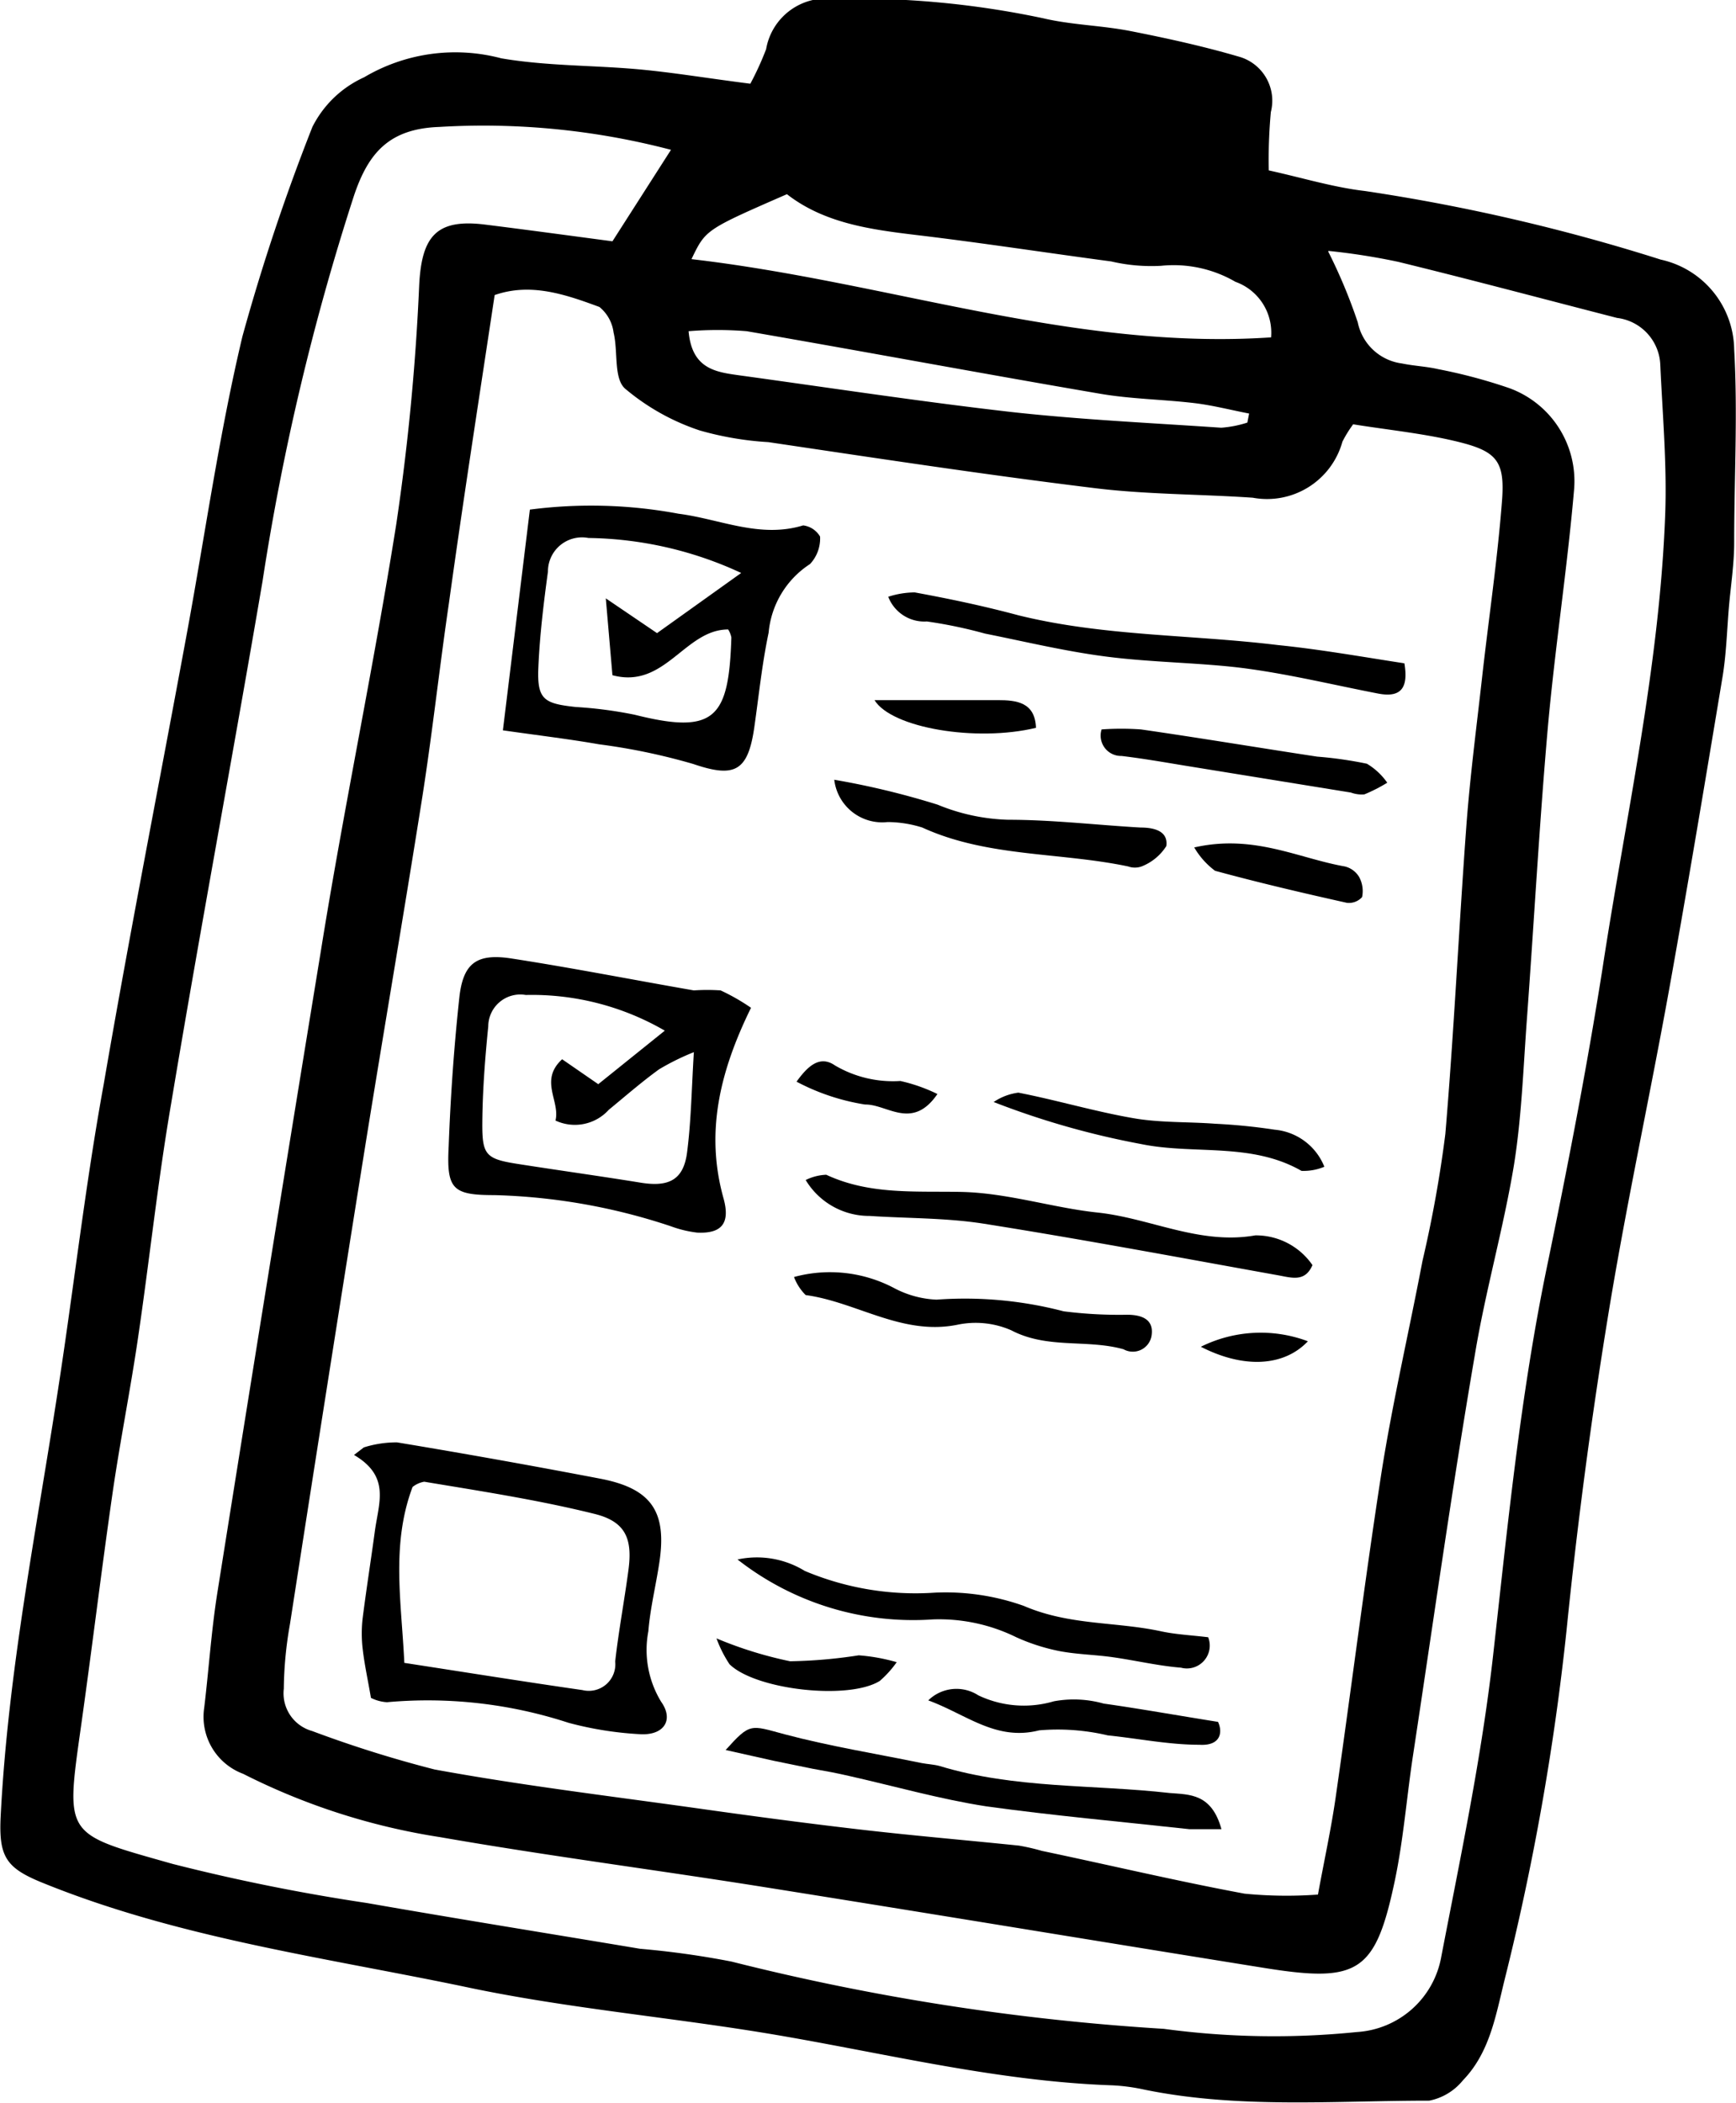 <svg id="Layer_1" data-name="Layer 1" xmlns="http://www.w3.org/2000/svg" viewBox="0 0 75.91 91.93">
  <title>notebook</title>
  <path d="M636.07,557.62c1.46,0.32,2.82.74,4.2,0.9a83.41,83.41,0,0,1,12.94,3,4.08,4.08,0,0,1,3.21,3.92c0.16,2.81,0,5.64,0,8.46,0,0.94-.15,1.88-0.23,2.81s-0.11,2-.27,3c-0.76,4.57-1.52,9.14-2.34,13.7-0.87,4.82-1.92,9.62-2.7,14.45q-1.1,6.76-1.79,13.59a110.82,110.82,0,0,1-2.71,15.28c-0.39,1.58-.65,3.18-1.82,4.39a2.53,2.53,0,0,1-1.47.89c-4.15,0-8.33.36-12.45-.48a8.48,8.48,0,0,0-1.4-.19c-5.27-.18-10.36-1.51-15.53-2.34-4.31-.69-8.67-1.08-12.94-2-6.18-1.28-12.48-2.13-18.38-4.54-1.56-.64-1.86-1.15-1.77-2.9,0.32-6.27,1.55-12.41,2.5-18.59,0.69-4.45,1.19-8.93,2-13.37,1.14-6.63,2.44-13.22,3.66-19.84,0.79-4.3,1.4-8.64,2.41-12.88a90.19,90.19,0,0,1,3.06-9.16,4.7,4.7,0,0,1,2.26-2.17,7.83,7.83,0,0,1,6-.83c2,0.34,4,.3,6,0.48,1.53,0.14,3,.39,4.89.63a13,13,0,0,0,.69-1.51,2.67,2.67,0,0,1,2.92-2.2,39.62,39.62,0,0,1,9.2.85c1.23,0.29,2.52.31,3.77,0.55,1.63,0.32,3.27.68,4.86,1.15a2,2,0,0,1,1.32,2.4A22.85,22.85,0,0,0,636.07,557.62ZM638.22,633c0.27-1.48.57-2.84,0.77-4.22,0.68-4.72,1.27-9.46,2-14.18,0.49-3.12,1.21-6.2,1.8-9.3a54.06,54.06,0,0,0,1-5.55c0.38-4.49.59-9,.92-13.48,0.16-2.15.44-4.28,0.68-6.42,0.29-2.6.68-5.2,0.88-7.81,0.12-1.63-.2-2.1-1.71-2.5s-3.26-.57-4.8-0.82a5.29,5.29,0,0,0-.47.76,3.42,3.42,0,0,1-3.92,2.45c-2.35-.16-4.72-0.14-7-0.43-4.74-.58-9.46-1.3-14.18-2a13.85,13.85,0,0,1-3-.51,9.86,9.86,0,0,1-3.28-1.84c-0.49-.46-0.29-1.62-0.49-2.44a1.72,1.72,0,0,0-.62-1.12c-1.49-.55-3-1.07-4.58-0.52-0.69,4.57-1.38,9-2,13.47-0.42,2.86-.73,5.73-1.18,8.58-0.82,5.18-1.71,10.35-2.54,15.53q-1.64,10.26-3.23,20.52A17,17,0,0,0,593,624a1.71,1.71,0,0,0,1.24,1.85,51.81,51.81,0,0,0,5.35,1.68c3.76,0.69,7.57,1.15,11.36,1.68,2.4,0.34,4.79.66,7.2,0.94s4.68,0.47,7,.71a9.43,9.43,0,0,1,1,.23c3,0.63,5.9,1.32,8.86,1.87A18.89,18.89,0,0,0,638.22,633Zm0.45-71.83a23.35,23.35,0,0,1,1.29,3.09,2.27,2.27,0,0,0,1.93,1.8c0.53,0.11,1.07.13,1.59,0.25a23,23,0,0,1,3.11.83,4.33,4.33,0,0,1,2.83,4.43c-0.3,3.48-.84,6.95-1.15,10.43-0.37,4.22-.6,8.46-0.91,12.68-0.16,2.15-.23,4.31-0.57,6.43-0.46,2.78-1.25,5.51-1.71,8.3-1,5.84-1.82,11.69-2.71,17.55-0.27,1.79-.41,3.61-0.78,5.39-0.85,4.05-1.58,4.52-5.7,3.86-7.3-1.17-14.6-2.38-21.9-3.54-4.71-.75-9.45-1.36-14.15-2.18a28.74,28.74,0,0,1-8.62-2.77,2.66,2.66,0,0,1-1.7-2.89c0.2-1.67.31-3.35,0.57-5,1.49-9.37,3-18.73,4.53-28.08,1-6.24,2.31-12.43,3.3-18.68a100.63,100.63,0,0,0,1-10.44c0.11-2.13.75-2.91,2.89-2.64,1.92,0.24,3.83.5,5.56,0.73l2.56-4a32.34,32.34,0,0,0-10.14-1c-2.18.08-3.09,1.13-3.72,3a107.22,107.22,0,0,0-4,16.86c-1.3,7.63-2.73,15.24-4,22.86-0.58,3.38-.94,6.79-1.44,10.19-0.33,2.26-.78,4.5-1.11,6.76-0.49,3.39-.9,6.8-1.38,10.2-0.69,4.91-.76,4.72,4,6.07a86,86,0,0,0,8.5,1.71c4,0.7,8,1.34,11.94,2a37.88,37.88,0,0,1,4,.56,103,103,0,0,0,18.9,2.94,35.93,35.93,0,0,0,8.44.14,4,4,0,0,0,3.69-3.28c0.84-4.36,1.76-8.71,2.26-13.11,0.64-5.69,1.19-11.37,2.35-17,0.9-4.35,1.75-8.71,2.44-13.09,1-6.57,2.48-13.1,2.74-19.77,0.09-2.2-.11-4.42-0.21-6.63a2.15,2.15,0,0,0-1.89-2.06c-3.19-.82-6.37-1.67-9.56-2.45A28.4,28.4,0,0,0,638.68,561.14Zm-27.84.33c8.62,1,16.7,4,25.34,3.42a2.36,2.36,0,0,0-1.56-2.43,5.37,5.37,0,0,0-3.24-.7,7.69,7.69,0,0,1-2.19-.19c-2.85-.38-5.7-0.82-8.56-1.16-2-.24-4-0.52-5.62-1.78C611.45,560.21,611.45,560.21,610.84,561.47Zm24.3,7.16,0.08-.41c-0.78-.15-1.55-0.35-2.34-0.45-1.4-.17-2.82-0.18-4.2-0.42-5.15-.88-10.28-1.84-15.43-2.73a15.65,15.65,0,0,0-2.54,0c0.14,1.62,1.15,1.78,2.15,1.92,4,0.55,8,1.16,11.94,1.61,3.06,0.34,6.13.48,9.2,0.69A4.87,4.87,0,0,0,635.15,568.64Z" transform="translate(-580.59 -550.17)"/>
  <path d="M602.58,582.1l1.18-9.65a20.75,20.75,0,0,1,6.5.18c1.81,0.23,3.55,1.09,5.45.51a1,1,0,0,1,.74.49,1.64,1.64,0,0,1-.44,1.2,4,4,0,0,0-1.81,3c-0.29,1.37-.43,2.77-0.63,4.16-0.28,1.93-.88,2.19-2.67,1.58a27.25,27.25,0,0,0-4.12-.86C605.53,582.49,604.27,582.34,602.58,582.1ZM613,575.22a16.33,16.33,0,0,0-6.68-1.53,1.49,1.49,0,0,0-1.77,1.47c-0.19,1.39-.36,2.8-0.42,4.2s0.25,1.57,1.64,1.72a18.16,18.16,0,0,1,2.58.34c3.51,0.88,4.11.14,4.22-3.38a1,1,0,0,0-.14-0.35c-1.9,0-2.76,2.62-5.06,2l-0.29-3.36,2.24,1.52Z" transform="translate(-580.59 -550.17)"/>
  <path d="M613.43,594.23c-1.39,2.83-2,5.49-1.2,8.34,0.29,1.06-.06,1.54-1.15,1.49a5,5,0,0,1-1.16-.28,26.48,26.48,0,0,0-7.71-1.36c-1.84,0-2.1-.26-2-2.15,0.08-2.15.23-4.3,0.46-6.44,0.16-1.55.75-2,2.32-1.75,2.65,0.41,5.29.93,7.94,1.39a8.62,8.62,0,0,1,1.17,0A9.05,9.05,0,0,1,613.43,594.23Zm-3.77,1a11.58,11.58,0,0,0-6.08-1.56,1.4,1.4,0,0,0-1.64,1.37c-0.14,1.4-.25,2.81-0.26,4.22s0.15,1.58,1.57,1.8c1.79,0.28,3.59.53,5.38,0.82,1.21,0.19,1.84-.13,2-1.3,0.18-1.37.2-2.77,0.3-4.41a10.64,10.64,0,0,0-1.52.75c-0.76.55-1.47,1.17-2.2,1.77a2,2,0,0,1-2.33.47c0.21-.86-0.72-1.75.29-2.68l1.58,1.09Z" transform="translate(-580.59 -550.17)"/>
  <path d="M596.5,613.45a4.77,4.77,0,0,1,1.45-.22q4.46,0.74,8.9,1.59c2.23,0.43,2.91,1.44,2.57,3.67-0.15,1-.4,2-0.48,3a4.35,4.35,0,0,0,.56,3.08c0.56,0.79.13,1.46-.88,1.42a15.14,15.14,0,0,1-3.17-.5,19.82,19.82,0,0,0-7.94-.9,1.79,1.79,0,0,1-.7-0.19c-0.13-.77-0.28-1.44-0.36-2.13a5.81,5.81,0,0,1,0-1.37c0.16-1.26.36-2.52,0.53-3.78s0.69-2.4-.91-3.34Zm1.77,9.42c2.66,0.41,5.22.82,7.79,1.19a1.16,1.16,0,0,0,1.43-1.25c0.15-1.33.4-2.65,0.58-4s-0.11-2.11-1.47-2.45c-2.45-.61-5-1-7.46-1.41a1.13,1.13,0,0,0-.51.23C597.68,617.71,598.15,620.24,598.27,622.88Z" transform="translate(-580.59 -550.17)"/>
  <path d="M615.82,601.76a2.21,2.21,0,0,1,.9-0.23c1.89,0.88,3.87.71,5.89,0.75s4,0.69,5.95.9c2.32,0.24,4.48,1.43,6.92,1a3,3,0,0,1,2.5,1.3c-0.33.76-.91,0.55-1.53,0.44-4.28-.77-8.55-1.57-12.84-2.25-1.65-.26-3.34-0.23-5-0.34A3.24,3.24,0,0,1,615.82,601.76Z" transform="translate(-580.59 -550.17)"/>
  <path d="M634,630.14c-0.65,0-1,0-1.41,0-3-.33-5.94-0.59-8.89-1-2-.31-4-0.88-6-1.33-0.52-.12-1-0.21-1.57-0.31l-1.71-.35-2.1-.47c1.08-1.2,1.08-1.09,2.57-.69,2,0.53,4,.85,6,1.26,0.26,0.05.54,0.06,0.79,0.13,3.29,1,6.71.8,10.06,1.18C632.61,628.63,633.57,628.58,634,630.14Z" transform="translate(-580.59 -550.17)"/>
  <path d="M642,579.17c0.18,1.07-.14,1.52-1.16,1.32-1.91-.37-3.81-0.83-5.73-1.09s-4.14-.26-6.19-0.53c-1.77-.23-3.51-0.65-5.26-1a20.24,20.24,0,0,0-2.54-.53,1.69,1.69,0,0,1-1.69-1.08,3.83,3.83,0,0,1,1.16-.19c1.52,0.28,3,.59,4.53,1,3.72,0.92,7.56.84,11.33,1.3C638.33,578.56,640.17,578.89,642,579.17Z" transform="translate(-580.59 -550.17)"/>
  <path d="M612.84,618.35a4,4,0,0,1,2.94.5,12.46,12.46,0,0,0,5.69.95,10.18,10.18,0,0,1,3.89.58c2,0.86,4,.68,6,1.11,0.65,0.14,1.32.17,2.06,0.26a1,1,0,0,1-1.19,1.33c-1-.08-2-0.32-3-0.46-0.78-.11-1.57-0.12-2.34-0.27a8.63,8.63,0,0,1-1.86-.6,7.64,7.64,0,0,0-3.65-.78A12.45,12.45,0,0,1,612.84,618.35Z" transform="translate(-580.59 -550.17)"/>
  <path d="M617.07,584.26a34.93,34.93,0,0,1,4.52,1.09,8.69,8.69,0,0,0,3.09.66c1.93,0,3.86.23,5.79,0.34,0.58,0,1.21.15,1.12,0.81a2.26,2.26,0,0,1-1.08.89,0.88,0.88,0,0,1-.59,0c-3-.63-6.16-0.4-9-1.7a5.11,5.11,0,0,0-1.52-.24A2.11,2.11,0,0,1,617.07,584.26Z" transform="translate(-580.59 -550.17)"/>
  <path d="M615.31,606a6,6,0,0,1,4.35.47,4.35,4.35,0,0,0,1.88.52,17.07,17.07,0,0,1,5.56.51,19.19,19.19,0,0,0,2.77.15c0.56,0,1.17.15,1.08,0.87a0.83,0.83,0,0,1-1.23.64c-1.6-.45-3.33,0-4.91-0.83a3.89,3.89,0,0,0-2.37-.24c-2.41.48-4.4-1-6.62-1.3A2.2,2.2,0,0,1,615.31,606Z" transform="translate(-580.59 -550.17)"/>
  <path d="M638.5,601.18a2.35,2.35,0,0,1-1,.18c-2.2-1.26-4.7-.7-7-1.17a35.89,35.89,0,0,1-6.46-1.84,2.49,2.49,0,0,1,1.08-.41c1.69,0.33,3.36.83,5.05,1.12,1.16,0.2,2.37.15,3.56,0.24a25.64,25.64,0,0,1,2.6.26A2.59,2.59,0,0,1,638.5,601.18Z" transform="translate(-580.59 -550.17)"/>
  <path d="M628.76,582.06a12.08,12.08,0,0,1,1.72,0c2.57,0.37,5.14.8,7.71,1.19a17.23,17.23,0,0,1,2.17.31,2.88,2.88,0,0,1,.89.83,7,7,0,0,1-1,.51,1.37,1.37,0,0,1-.59-0.08l-7.28-1.18c-0.91-.15-1.83-0.31-2.75-0.42A0.89,0.89,0,0,1,628.76,582.06Z" transform="translate(-580.59 -550.17)"/>
  <path d="M621.18,624.51a1.76,1.76,0,0,1,2.19-.22,4.63,4.63,0,0,0,3.3.26,4.82,4.82,0,0,1,2.18.1c1.56,0.22,3.12.5,5,.8,0.21,0.44.13,1.06-.82,1-1.33,0-2.64-.27-4-0.41a9.52,9.52,0,0,0-3-.22C624.14,626.3,622.85,625.12,621.18,624.51Z" transform="translate(-580.59 -550.17)"/>
  <path d="M632.81,587.22c2.6-.59,4.54.47,6.58,0.83a1,1,0,0,1,.63.46,1.29,1.29,0,0,1,.13.88,0.77,0.77,0,0,1-.67.25c-1.93-.43-3.85-0.88-5.76-1.4A3.43,3.43,0,0,1,632.81,587.22Z" transform="translate(-580.59 -550.17)"/>
  <path d="M611.92,621.8a17.47,17.47,0,0,0,3.22,1,21.62,21.62,0,0,0,3-.26,8.17,8.17,0,0,1,1.66.3,4.55,4.55,0,0,1-.74.82c-1.37.85-5.43,0.39-6.57-.73A5.34,5.34,0,0,1,611.92,621.8Z" transform="translate(-580.59 -550.17)"/>
  <path d="M618.83,580.78c1.86,0,3.63,0,5.39,0,0.82,0,1.63.09,1.67,1.21C623.28,582.62,619.58,582,618.83,580.78Z" transform="translate(-580.59 -550.17)"/>
  <path d="M621.58,598c-1.1,1.61-2.2.44-3.16,0.46a9.57,9.57,0,0,1-3-1c0.47-.65,1-1.18,1.68-0.71a5,5,0,0,0,2.86.68A7.3,7.3,0,0,1,621.58,598Z" transform="translate(-580.59 -550.17)"/>
  <path d="M633.1,609.05a5.87,5.87,0,0,1,4.68-.24C636.72,609.93,634.95,610,633.1,609.05Z" transform="translate(-580.59 -550.17)"/>
</svg>
